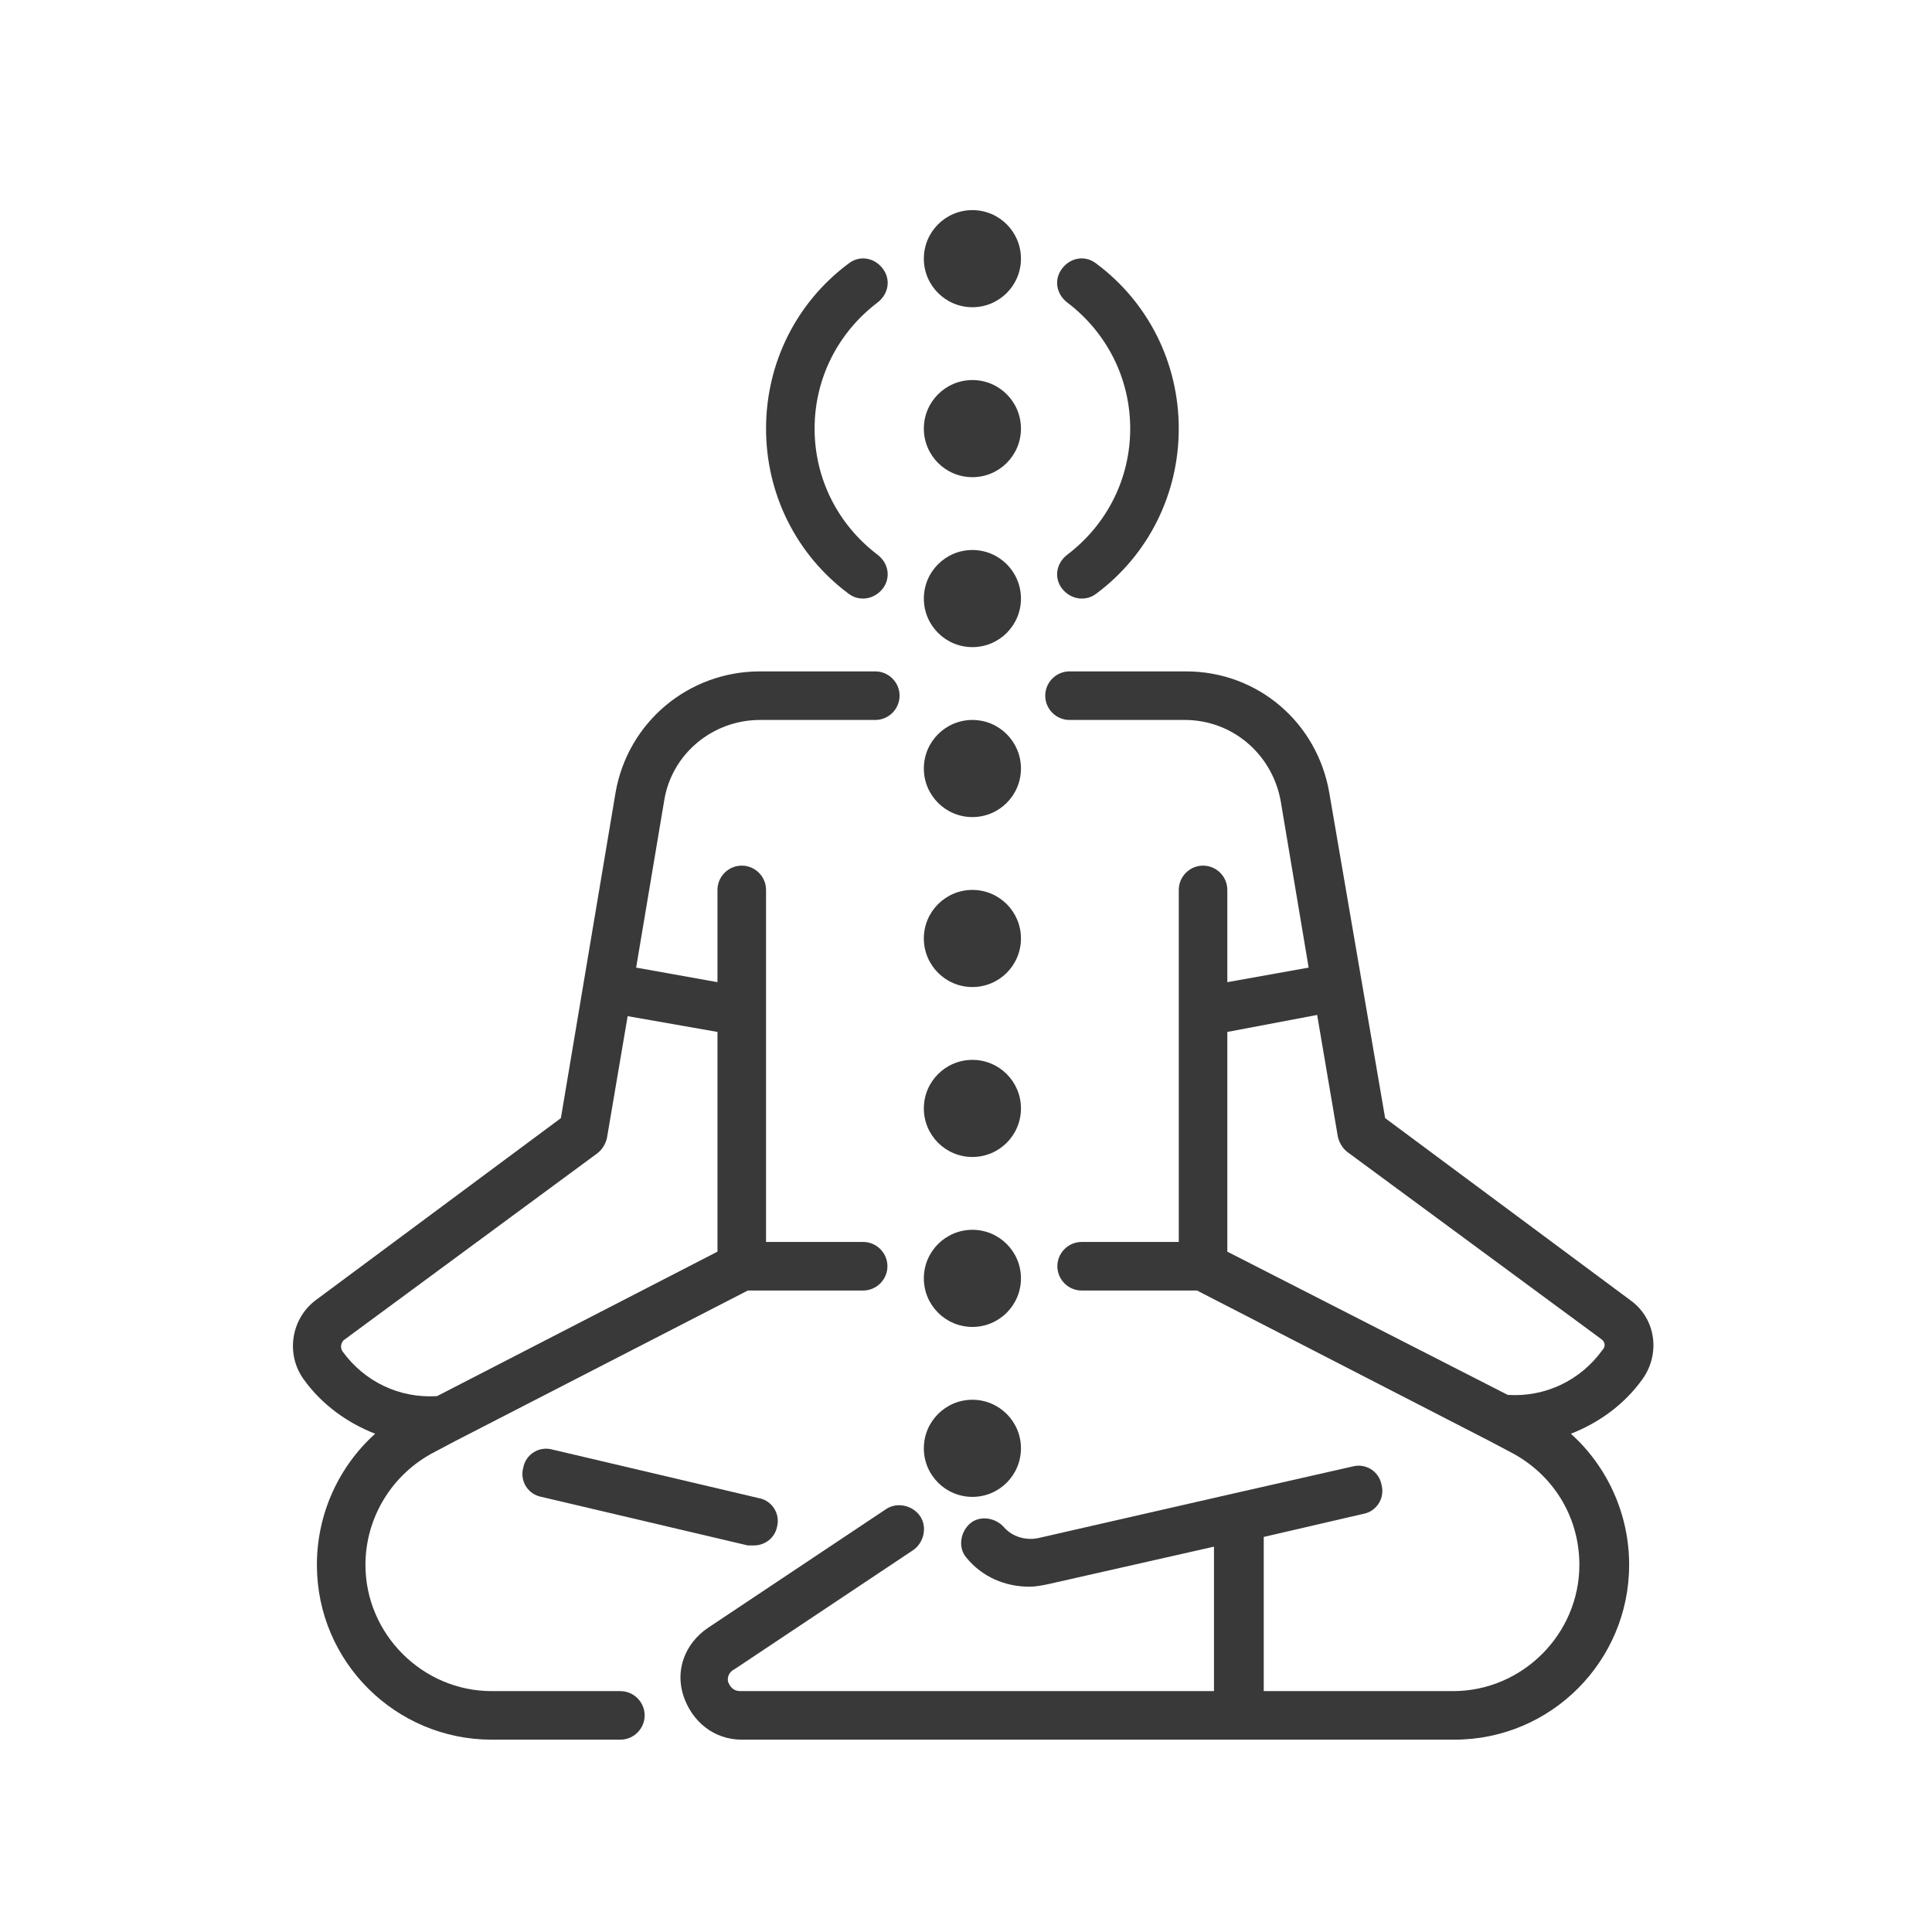 <svg xmlns="http://www.w3.org/2000/svg" fill="none" viewBox="0 0 123 123" height="123" width="123">
<path fill="#393939" d="M55.88 19.25C56.575 18.709 56.73 17.781 56.189 17.086C55.648 16.39 54.721 16.236 54.025 16.777C50.702 19.25 48.77 23.114 48.77 27.288C48.77 31.461 50.702 35.325 54.025 37.798C54.334 38.03 54.643 38.107 54.952 38.107C55.416 38.107 55.88 37.876 56.189 37.489C56.73 36.794 56.575 35.866 55.88 35.325C53.329 33.393 51.861 30.456 51.861 27.288C51.861 24.119 53.329 21.182 55.88 19.25Z"></path>
<path fill="#393939" d="M67.935 35.325C67.24 35.866 67.085 36.794 67.626 37.489C67.935 37.876 68.399 38.107 68.863 38.107C69.172 38.107 69.481 38.03 69.79 37.798C73.113 35.325 75.045 31.461 75.045 27.288C75.045 23.114 73.113 19.25 69.79 16.777C69.094 16.236 68.167 16.39 67.626 17.086C67.085 17.781 67.24 18.709 67.935 19.25C70.486 21.182 71.954 24.119 71.954 27.288C71.954 30.456 70.486 33.393 67.935 35.325Z"></path>
<path fill="#393939" d="M64.999 27.288C64.999 28.995 63.615 30.379 61.908 30.379C60.2 30.379 58.816 28.995 58.816 27.288C58.816 25.58 60.2 24.196 61.908 24.196C63.615 24.196 64.999 25.58 64.999 27.288Z"></path>
<path fill="#393939" d="M64.999 48.927C64.999 50.635 63.615 52.019 61.908 52.019C60.2 52.019 58.816 50.635 58.816 48.927C58.816 47.22 60.2 45.836 61.908 45.836C63.615 45.836 64.999 47.22 64.999 48.927Z"></path>
<path fill="#393939" d="M64.999 59.747C64.999 61.455 63.615 62.839 61.908 62.839C60.2 62.839 58.816 61.455 58.816 59.747C58.816 58.04 60.2 56.656 61.908 56.656C63.615 56.656 64.999 58.04 64.999 59.747Z"></path>
<path fill="#393939" d="M64.999 70.567C64.999 72.275 63.615 73.658 61.908 73.658C60.2 73.658 58.816 72.275 58.816 70.567C58.816 68.859 60.2 67.476 61.908 67.476C63.615 67.476 64.999 68.859 64.999 70.567Z"></path>
<path fill="#393939" d="M64.999 81.387C64.999 83.094 63.615 84.478 61.908 84.478C60.2 84.478 58.816 83.094 58.816 81.387C58.816 79.679 60.2 78.295 61.908 78.295C63.615 78.295 64.999 79.679 64.999 81.387Z"></path>
<path fill="#393939" d="M64.999 92.207C64.999 93.914 63.615 95.298 61.908 95.298C60.2 95.298 58.816 93.914 58.816 92.207C58.816 90.499 60.2 89.115 61.908 89.115C63.615 89.115 64.999 90.499 64.999 92.207Z"></path>
<path fill="#393939" d="M64.999 38.108C64.999 39.815 63.615 41.199 61.908 41.199C60.2 41.199 58.816 39.815 58.816 38.108C58.816 36.4 60.2 35.016 61.908 35.016C63.615 35.016 64.999 36.4 64.999 38.108Z"></path>
<path fill="#393939" d="M64.999 16.468C64.999 18.175 63.615 19.559 61.908 19.559C60.2 19.559 58.816 18.175 58.816 16.468C58.816 14.76 60.2 13.377 61.908 13.377C63.615 13.377 64.999 14.76 64.999 16.468Z"></path>
<path fill="#393939" d="M46.76 106.272L58.121 98.698C58.816 98.235 59.048 97.23 58.584 96.534C58.121 95.839 57.116 95.607 56.42 96.071L45.059 103.645C43.591 104.649 42.973 106.35 43.514 107.973C44.055 109.596 45.446 110.755 47.223 110.755H92.59C98.772 110.755 103.719 105.731 103.719 99.626C103.719 96.38 102.327 93.366 100.009 91.279C101.786 90.584 103.409 89.424 104.569 87.801C105.728 86.178 105.419 83.937 103.796 82.778L88.184 71.185L84.629 50.473C83.856 45.99 80.069 42.744 75.51 42.744H68.09C67.24 42.744 66.545 43.44 66.545 44.29C66.545 45.14 67.24 45.836 68.09 45.836H75.432C78.447 45.836 80.997 48 81.538 51.014L83.315 61.602L78.137 62.529V56.656C78.137 55.806 77.442 55.11 76.592 55.11C75.742 55.11 75.046 55.806 75.046 56.656V79.068H68.863C68.013 79.068 67.317 79.764 67.317 80.614C67.317 81.464 68.013 82.16 68.863 82.16H76.205L94.831 91.743L96.145 92.438C98.85 93.83 100.55 96.534 100.55 99.626C100.55 104.031 96.918 107.664 92.512 107.664H80.456V97.848L86.793 96.38C87.643 96.225 88.184 95.375 87.953 94.525C87.798 93.675 86.948 93.134 86.098 93.366L78.601 95.066L66.081 97.926C65.308 98.08 64.458 97.848 63.917 97.23C63.376 96.612 62.371 96.457 61.753 96.998C61.135 97.539 60.98 98.544 61.521 99.162C62.526 100.399 63.994 101.017 65.54 101.017C65.926 101.017 66.313 100.94 66.699 100.862L77.287 98.467V107.664H47.146C46.605 107.664 46.451 107.277 46.373 107.123C46.296 106.968 46.296 106.504 46.76 106.272ZM83.856 64.616L85.17 72.344C85.248 72.731 85.479 73.117 85.788 73.349L101.941 85.251C102.173 85.406 102.25 85.715 102.018 85.947C100.627 87.879 98.386 88.961 95.99 88.806L78.137 79.686V65.698L83.856 64.616Z"></path>
<path fill="#393939" d="M47.996 98.39C48.691 98.39 49.31 97.926 49.464 97.23C49.696 96.38 49.155 95.53 48.305 95.376L35.166 92.284C34.316 92.052 33.466 92.593 33.312 93.443C33.08 94.293 33.621 95.144 34.471 95.298L47.609 98.39H47.996Z"></path>
<path fill="#393939" d="M39.187 50.473L35.709 71.185L20.097 82.778C18.552 83.937 18.165 86.178 19.324 87.801C20.484 89.424 22.107 90.584 23.884 91.279C21.566 93.366 20.175 96.38 20.175 99.626C20.175 105.809 25.198 110.755 31.304 110.755H39.496C40.346 110.755 41.041 110.059 41.041 109.209C41.041 108.359 40.346 107.664 39.496 107.664H31.304C26.898 107.664 23.266 104.031 23.266 99.626C23.266 96.612 24.966 93.83 27.671 92.438L28.985 91.743L47.611 82.16H54.953C55.803 82.16 56.498 81.464 56.498 80.614C56.498 79.764 55.803 79.068 54.953 79.068H48.77V56.656C48.77 55.806 48.074 55.11 47.224 55.11C46.374 55.11 45.678 55.806 45.678 56.656V62.529L40.5 61.602L42.278 51.014C42.742 48 45.369 45.836 48.383 45.836H55.725C56.576 45.836 57.271 45.14 57.271 44.29C57.271 43.44 56.576 42.744 55.725 42.744H48.383C43.824 42.744 39.959 45.99 39.187 50.473ZM45.678 65.698V79.686L27.826 88.883C25.43 89.038 23.189 87.956 21.798 86.024C21.643 85.792 21.72 85.483 21.875 85.328L38.027 73.426C38.337 73.195 38.568 72.808 38.646 72.422L39.959 64.693L45.678 65.698Z"></path>
</svg>
